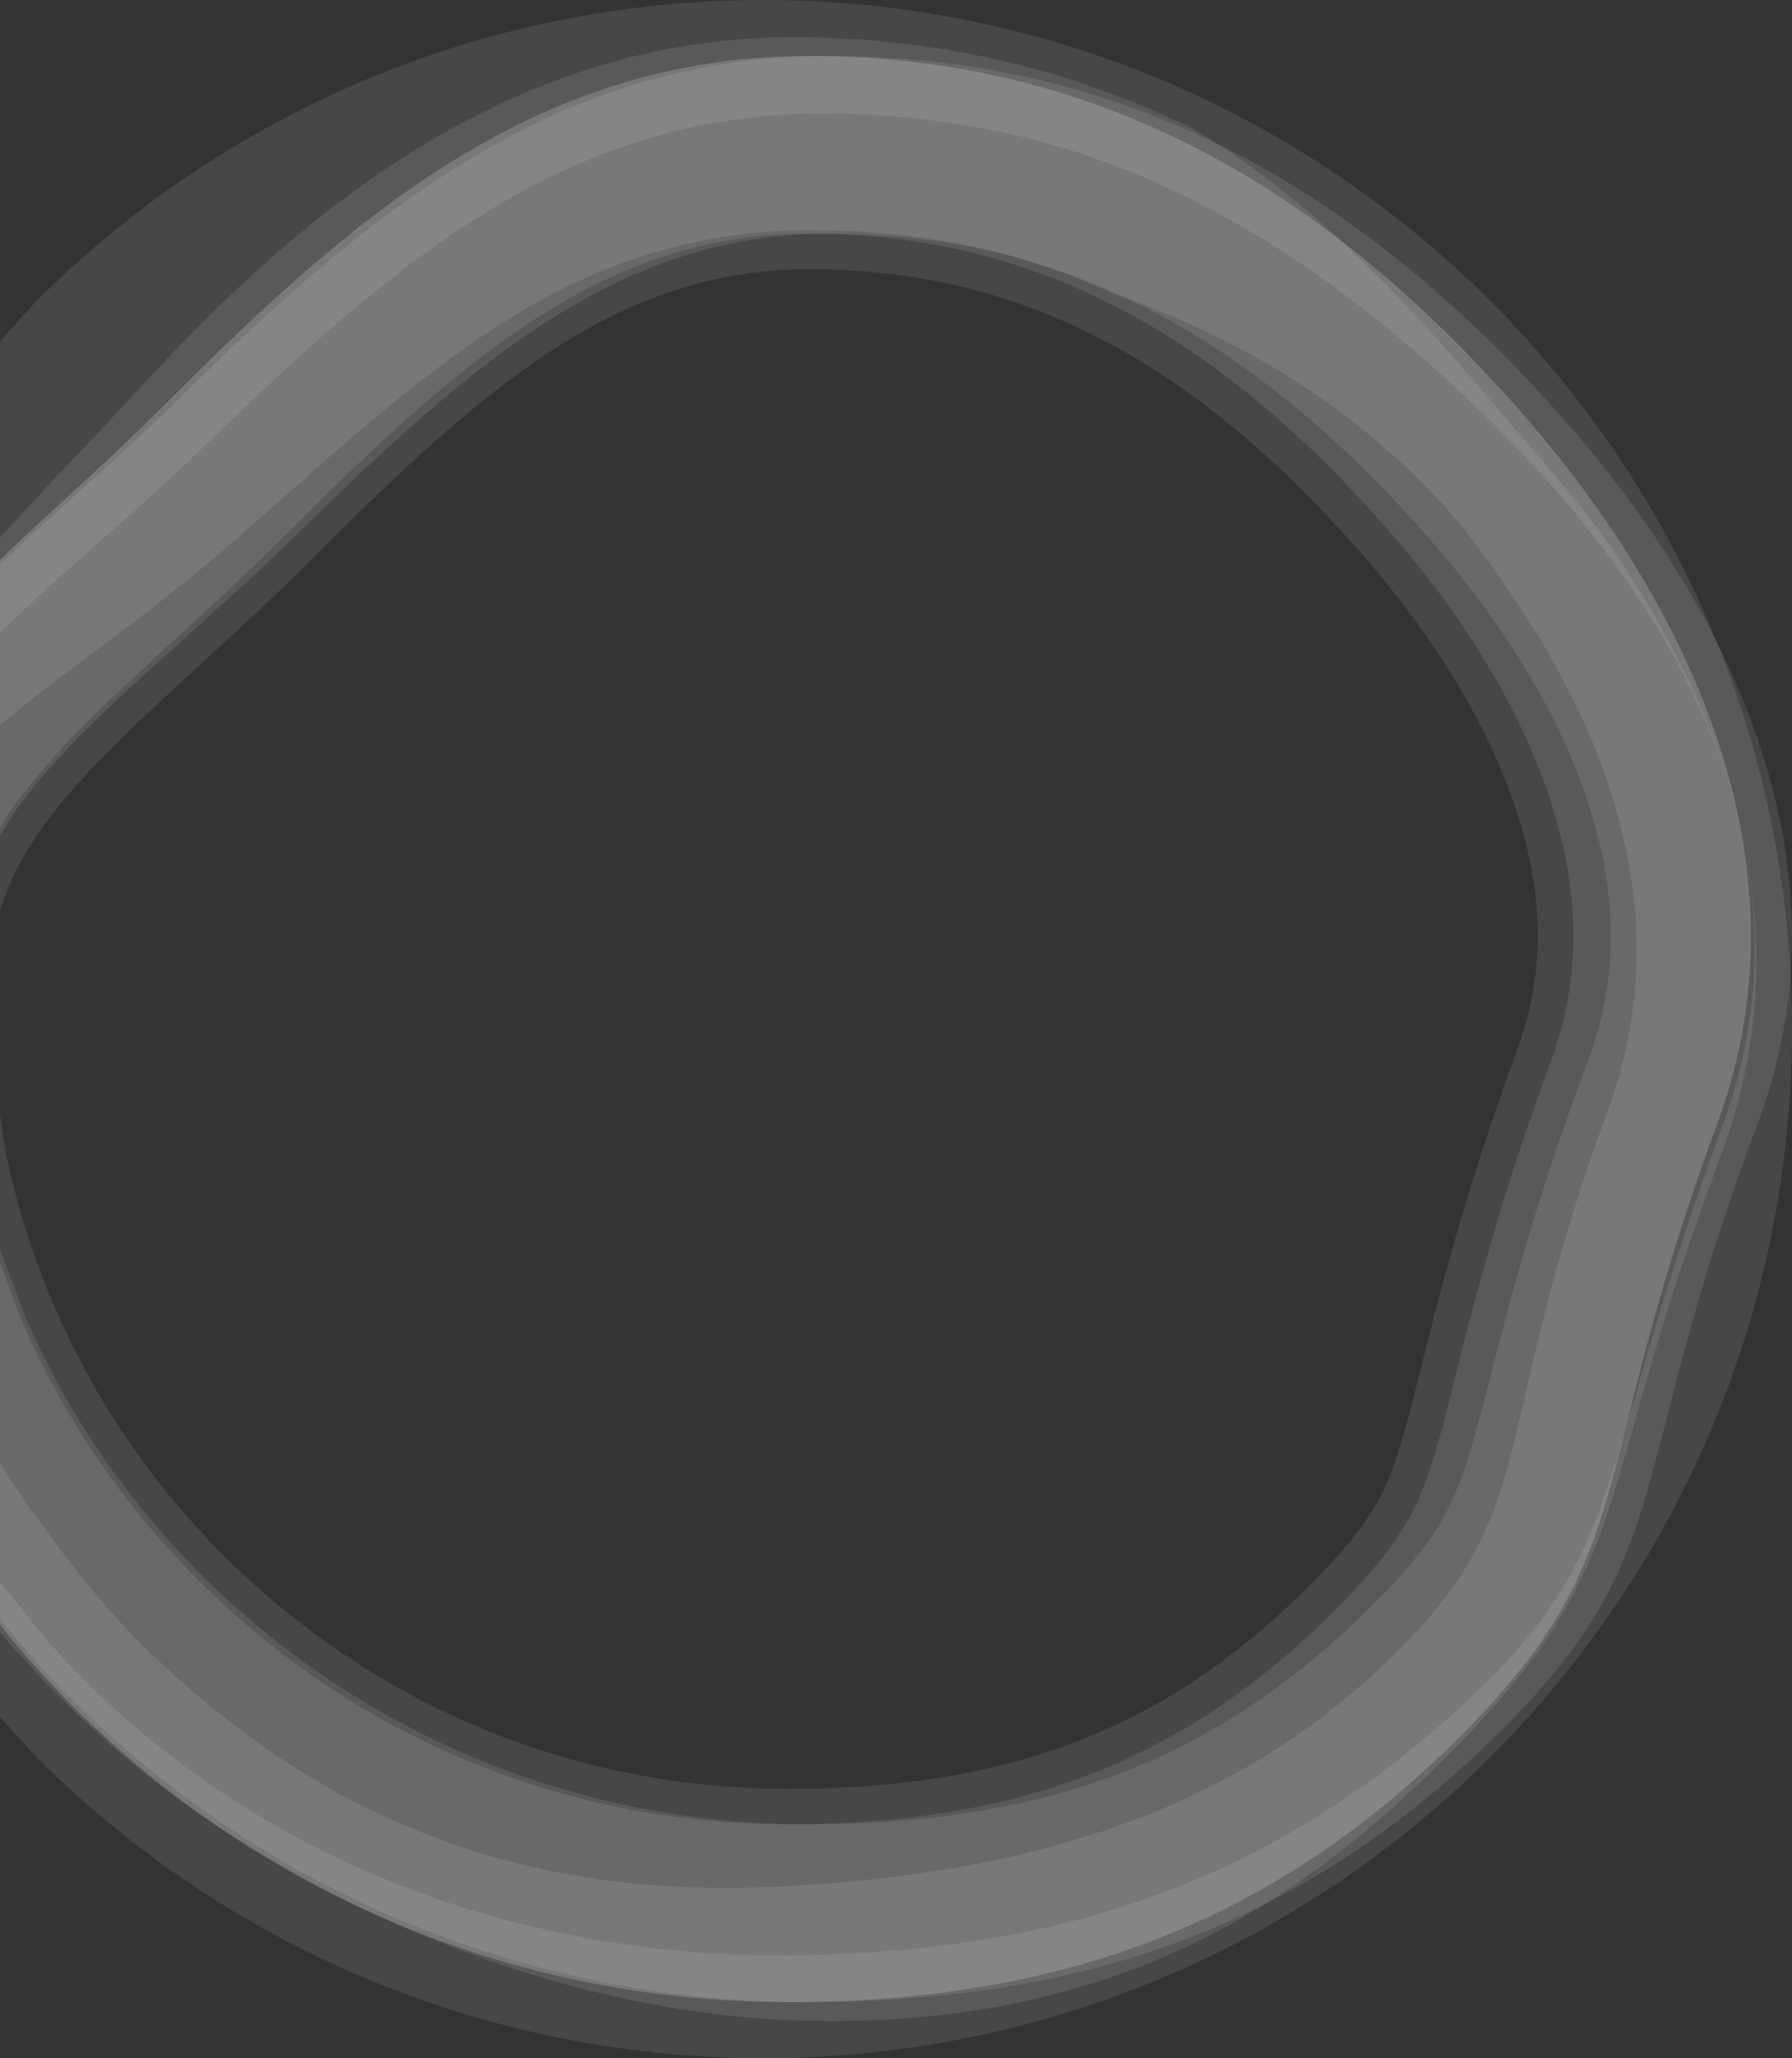 <?xml version="1.0" encoding="UTF-8"?>
<!DOCTYPE svg PUBLIC '-//W3C//DTD SVG 1.0//EN'
          'http://www.w3.org/TR/2001/REC-SVG-20010904/DTD/svg10.dtd'>
<svg height="1020.96" stroke="#000" stroke-linecap="square" stroke-miterlimit="10" width="889.29" xmlns="http://www.w3.org/2000/svg" xmlns:xlink="http://www.w3.org/1999/xlink"
><rect width="100%" height="100%" fill="#333333" stroke="none"/><g
  ><g fill="#FFF" fill-opacity=".1" stroke="none" stroke-opacity=".1"
    ><path d="M395.31 18.39c2.15-.04 4.3-.05 6.35.05l12.43.51 12.41.55c4.14.21 8.29.78 12.43 1.16 33.11 3.19 66.12 9.98 97.83 20.54l23.5 8.59c1.97.67 3.86 1.55 5.77 2.36l5.71 2.49 11.43 4.99c1.9.83 3.81 1.66 5.64 2.63.93.46 1.89.85 2.8 1.34.9.51 1.78 1.09 2.66 1.62l10.56 6.58c1.75 1.11 3.54 2.13 5.22 3.33l5.06 3.54 10.02 7.18c26.4 19.47 49.73 41.68 71.4 64.41 2.7 2.86 5.41 5.7 8.13 8.5l7.81 8.71 7.83 8.64c2.64 2.86 5.04 5.89 7.6 8.78 4.99 5.89 10.17 11.64 15.01 17.58 2.47 2.93 4.94 5.87 7.48 8.75 2.5 2.89 5.08 5.73 7.56 8.71 10.12 11.69 20.21 23.45 29.75 35.72 9.56 12.25 18.32 25.18 26.56 38.48 16.43 26.63 30.4 55.14 40.7 85.43 10.26 30.26 16.4 62.54 16.68 95.38.19 16.4-1.27 32.89-4.11 49.11-2.89 16.22-7.32 32.18-13 47.59-9.91 27.01-19.54 54.03-28.04 81.45l-6.24 20.67-6.03 20.93-6 21.34-3.07 10.83-3.31 11.06c-1.02 3.65-2.35 7.46-3.58 11.2-1.3 3.77-2.36 7.49-3.95 11.32l-4.43 11.39c-1.66 3.79-3.44 7.56-5.18 11.34-7.3 14.94-16.03 29.55-26.08 42.34-9.77 13.15-20.52 24.81-31.26 36.24-2.63 2.94-5.45 5.62-8.22 8.38l-8.31 8.29c-2.72 2.82-5.66 5.41-8.55 8.09l-8.66 8.02c-2.84 2.72-5.92 5.22-8.9 7.79l-9.05 7.71-2.27 1.92-2.36 1.83-4.73 3.65-9.47 7.32c-6.42 4.74-13.1 9.2-19.68 13.82-6.79 4.28-13.67 8.52-20.58 12.68-27.98 16.15-58.35 28.71-89.61 37.03-31.26 8.36-63.29 12.73-94.94 13.93l-11.87.32-5.92.12-5.91-.09-11.8-.28c-3.93-.11-7.83-.14-11.83-.51-7.97-.6-15.91-1.08-23.82-1.94l-23.66-3.12-23.42-4.32c-7.74-1.73-15.45-3.58-23.13-5.34-7.65-1.92-15.22-4.27-22.8-6.35-3.81-.97-7.51-2.35-11.27-3.54l-11.2-3.67c-29.71-10.19-58.49-22.62-86.05-37.17-27.54-14.57-54.08-31.02-78.86-49.85-6.31-4.55-12.22-9.63-18.21-14.58-6.1-4.85-11.73-10.21-17.46-15.46l-4.28-3.95-2.15-1.97-2.06-2.06-8.22-8.27c-2.72-2.79-5.57-5.41-8.2-8.31l-7.9-8.57c-2.61-2.87-5.33-5.68-7.86-8.62L0 809.67V725.89l4.49 7.1c2.01 2.87 4.04 5.75 6 8.64l5.91 8.68 6.24 8.46c2.08 2.82 4.09 5.7 6.14 8.53l6.47 8.29 6.44 8.32c2.19 2.75 4.53 5.36 6.79 8.06l6.84 8.01c2.29 2.66 4.8 5.13 7.21 7.71l7.32 7.6 1.83 1.9 1.92 1.8 3.84 3.61 7.71 7.23 1.92 1.82 2.01 1.71 4 3.44c5.34 4.58 10.6 9.29 16.24 13.54 22.06 17.58 45.83 33.2 71.18 45.78 25.34 12.61 52.07 22.39 79.49 29.04l10.32 2.31c3.46.72 6.84 1.62 10.35 2.12l10.42 1.69 5.2.85c1.73.28 3.46.58 5.22.74 7 .74 13.97 1.6 20.93 2.24l20.97 1.2 20.95.25c3.47.05 6.98-.23 10.46-.32l10.42-.32c3.44-.04 7-.35 10.53-.58l10.56-.71 5.27-.3 5.24-.51c3.49-.35 6.97-.69 10.46-.99 27.83-2.75 55.05-7.05 81.52-13.47 26.45-6.44 52.21-14.86 77.09-25.96 6.14-2.91 12.27-5.91 18.43-8.9 5.96-3.33 12.04-6.51 17.99-9.98l8.76-5.47 4.39-2.75 2.19-1.38 2.12-1.5 8.52-5.96c2.84-1.99 5.73-3.91 8.41-6.15l8.2-6.49c2.73-2.17 5.48-4.32 8.06-6.68l7.86-6.97c2.59-2.35 5.27-4.64 7.69-7.12 10-9.72 19.57-19.68 27.54-30.19 8.38-10.39 14.78-21.34 20.28-32.92l3.86-8.83 3.32-9.31c1.18-3.02 2.01-6.44 3.03-9.65.97-3.28 1.97-6.45 2.84-9.93 7.04-27.12 12.98-56.81 20.91-85.91 7.81-29.2 17.16-58 27.56-86.31 9.12-24.46 13.89-50.11 14.28-76.16.42-26.04-3.79-52.44-11.6-78.2-7.78-25.81-19.4-50.87-33.43-74.82-7-11.99-14.74-23.63-22.68-35.18-7.97-11.53-16.42-22.85-25.71-33.5-9.47-10.56-19.64-20.74-30.47-29.96-5.27-4.8-10.83-9.2-16.42-13.56-2.79-2.19-5.55-4.39-8.36-6.52-2.87-2.05-5.77-4.07-8.66-6.07-23.08-16.15-47.72-29.29-72.58-39.92l-9.36-3.83-4.64-1.96c-1.53-.67-3.16-1.15-4.73-1.71l-9.43-3.33c-.78-.28-1.57-.55-2.35-.85-.76-.34-1.45-.78-2.19-1.15-1.46-.76-3-1.36-4.51-1.97l-9.12-3.72-4.55-1.87c-1.52-.62-3.02-1.29-4.58-1.76l-18.64-6.24c-25.07-7.55-51.01-11.9-77.3-13.56-3.3-.19-6.54-.6-9.86-.67l-9.93-.12-9.93-.16c-1.68-.07-3.26-.04-4.83.04l-4.74.14c-3.17.02-6.29.34-9.43.53-3.16.14-6.26.53-9.36.85-1.55.16-3.12.26-4.67.48l-4.64.63-4.64.63-4.6.81c-24.53 4.28-48.31 11.99-71.34 23.15-23.05 11.11-45.23 25.6-66.97 42.04-21.74 16.47-43.08 34.84-64.73 53.89l-33.19 29.41c-11.73 10.19-23.5 19.93-35.32 29.22-23.61 18.64-47.4 35.32-69.4 52.81L0 359.8V266.66l27.5-29.78c10.12-10.63 20.17-20.95 29.76-31.33l14.86-16.1c5.13-5.52 10.33-11.02 15.62-16.5 21.14-21.92 43.75-43.45 68.8-63.5 25-20.03 52.58-38.58 82.95-53.73 30.29-15.15 63.53-26.64 97.78-32.44l6.42-1.08c2.15-.32 4.3-.58 6.44-.86l6.45-.83c2.15-.26 4.3-.42 6.45-.63 4.3-.37 8.62-.78 12.93-.93 4.3-.19 8.62-.49 12.91-.48Z"
      /><path d="M412.1 27.75c154.24 0 268.61 72.98 362.5 178.62 78.36 88.17 147.87 217.7 97.69 350.88C805 735.88 834.77 770.53 742.05 861.34S542.71 993.18 401.24 993.18c-140.22 0-267.28-55.17-359.79-144.59-11.77-11.38-22.98-23.3-33.58-35.74L0 802.65V619.93l12.68 33.68c21.64 49.62 52.58 94.09 92.01 132.2 79.53 76.85 184.87 119.18 296.59 119.18 59.95 0 110.88-8.41 155.67-25.71 43.91-16.96 83.65-43.24 121.49-80.3 26.31-25.76 35.55-40.93 41.1-52.35 7.92-16.28 13.19-36.85 20.49-65.33 9.35-36.39 22.11-86.26 47.86-154.57 15.75-41.81 15.29-85.41-1.39-133.36-14.76-42.37-42.32-87-79.74-129.09-43.71-49.16-87.37-84.89-133.45-109.2-49.94-26.34-102.66-39.15-161.2-39.15-47.47 0-90.19 12.64-134.47 39.71-45.69 27.97-89.1 69.09-129.66 108.81-18.94 18.55-37.68 35.39-55.81 51.67-35.11 31.51-65.42 58.74-85.8 87.95L0 414.64V279.9l14.68-13.76c22.66-20.54 46.46-41.31 69.64-64.01C177.02 111.32 270.63 27.75 412.1 27.75Z"
      /><path d="M401.43 27.75c151.1 0 263.12 72.98 355.13 178.62 76.77 88.17 144.86 217.7 95.69 350.88-65.93 178.62-36.78 213.27-127.59 304.08-90.83 90.81-195.29 131.84-333.87 131.84-137.36 0-261.83-55.17-352.45-144.59-11.53-11.38-22.51-23.3-32.9-35.74L0 805.65V553l2.7 17.86c5.28 25.96 13.19 51.3 23.68 75.87 20.28 47.5 49.32 90.09 86.3 126.57 74.57 73.58 173.35 114.1 278.14 114.1 110.88 0 188.36-30.17 259.05-100.86 23.89-23.89 32.02-37.42 36.82-47.49 7-14.69 11.99-34.54 18.89-62.03 9.24-36.78 21.9-87.18 47.43-156.39 13.97-37.84 13.47-77.6-1.52-121.56-13.72-40.22-39.55-82.82-74.71-123.2-41.42-47.56-82.56-81.98-125.79-105.27-46.27-24.93-95.2-37.05-149.55-37.05-95.52 0-162.33 59.44-246.26 143.41-18.83 18.83-37.33 35.8-55.23 52.19-33.59 30.79-62.6 57.36-81.41 84.9C10.2 426.25 4.26 438.12.4 450.67L0 452.47V277.74l12.12-11.6c22.2-20.54 45.51-41.31 68.22-64.01 90.81-90.81 182.52-174.37 321.1-174.37Z"
      /><path d="M401.43 27.75c151.1 0 263.12 72.98 355.13 178.62 76.77 88.17 144.84 217.7 95.69 350.88-65.93 178.62-36.78 213.27-127.59 304.08-90.83 90.81-195.29 131.84-333.87 131.84-137.36 0-261.83-55.17-352.45-144.59-11.53-11.38-22.51-23.3-32.9-35.74L0 805.65V626.11l10.14 27.49c21.18 49.62 51.51 94.09 90.12 132.2 77.9 76.85 181.09 119.18 290.54 119.18 58.74 0 108.62-8.41 152.49-25.71 43.02-16.96 81.96-43.24 119.02-80.3 25.78-25.76 34.83-40.93 40.27-52.35 7.76-16.28 12.93-36.85 20.08-65.33 9.13-36.39 21.65-86.26 46.87-154.57 15.43-41.81 14.99-85.41-1.36-133.36-14.44-42.37-41.44-87-78.1-129.09-42.83-49.16-85.59-84.89-130.73-109.2-48.93-26.34-100.58-39.15-157.92-39.15-46.5 0-88.36 12.64-131.74 39.71-44.75 27.97-87.28 69.09-127.01 108.81-18.57 18.55-36.92 35.39-54.68 51.67-34.4 31.51-64.1 58.74-84.06 87.95L0 410.76V277.74l12.12-11.6c22.2-20.54 45.51-41.31 68.22-64.01 90.81-90.81 182.52-174.37 321.1-174.37Z"
      /><path d="M378.86 0c281.9 0 510.43 228.54 510.43 510.48s-228.52 510.48-510.43 510.48c-140.95 0-268.56-57.14-360.93-149.51L0 851.71V784.83l24.52 30.3c41.26 46.15 92.2 83.18 147.71 108.8 27.75 12.84 56.58 23.03 85.98 30.4l11.07 2.57c3.7.83 7.34 1.87 11.07 2.47l11.14 2.08 5.57 1.04c1.85.35 3.7.72 5.59.93 7.48 1.04 14.92 2.17 22.39 3.14 7.51.65 15.01 1.38 22.48 2.13l22.53 1.11c7.51.21 15.02.14 22.54.23 15.11-.25 30.36-.79 45.39-1.96 30.12-2.26 59.85-6.61 88.78-13.7 28.94-7.07 57.08-16.93 84.06-29.69 26.98-12.8 52.63-28.72 76.92-47.03l9.01-7.02c3.02-2.35 6.08-4.62 8.94-7.16l8.75-7.44c2.91-2.5 5.89-4.94 8.62-7.58 11.25-10.35 22.29-20.95 31.92-32.52 10.02-11.36 18.3-23.82 25.59-37.06 1.73-3.37 3.46-6.74 5.13-10.14l4.5-10.53c1.59-3.47 2.77-7.18 4.14-10.77 1.34-3.63 2.68-7.25 3.83-10.99 4.9-14.76 9.22-29.92 13.58-45.05l6.65-22.71 6.84-22.68c9.27-30.17 19.59-59.97 30.26-89.65 10.69-29.29 15.92-60.5 15.18-91.53-.32-15.52-2.12-30.96-5.18-46.13-.76-3.79-1.52-7.58-2.5-11.32-.92-3.76-1.78-7.53-2.94-11.21-1.09-3.72-2.15-7.42-3.42-11.07-1.22-3.67-2.4-7.34-3.79-10.93-10.67-28.99-25.43-56.27-42.67-81.69-17.26-25.44-36.98-49.11-58.22-71.13-21.41-22.11-43.89-43.04-67.57-61.91-11.81-9.47-23.86-18.53-36.29-26.93-12.33-8.52-25.04-16.35-38-23.59-25.9-14.46-52.95-26.48-81.02-35.07-28.07-8.55-57.04-13.88-86.37-16.19-3.69-.23-7.34-.56-11.02-.72l-11.04-.48-11.07-.14c-3.72-.09-7.23.12-10.86.16-14.41.39-28.69 1.85-42.8 4.21-28.23 4.76-55.6 13.91-81.78 26.56-26.17 12.71-51.15 28.85-75.05 47.19-23.93 18.32-46.87 38.69-69.46 59.93-5.66 5.33-11.29 10.69-16.91 16.08L95.57 226.92c-11.69 11.09-23.56 21.81-35.41 32.3l-35.2 31.14L0 313.67V169.25l17.94-19.74C110.31 57.14 237.91 0 378.86 0Z"
    /></g
  ></g
></svg
>

